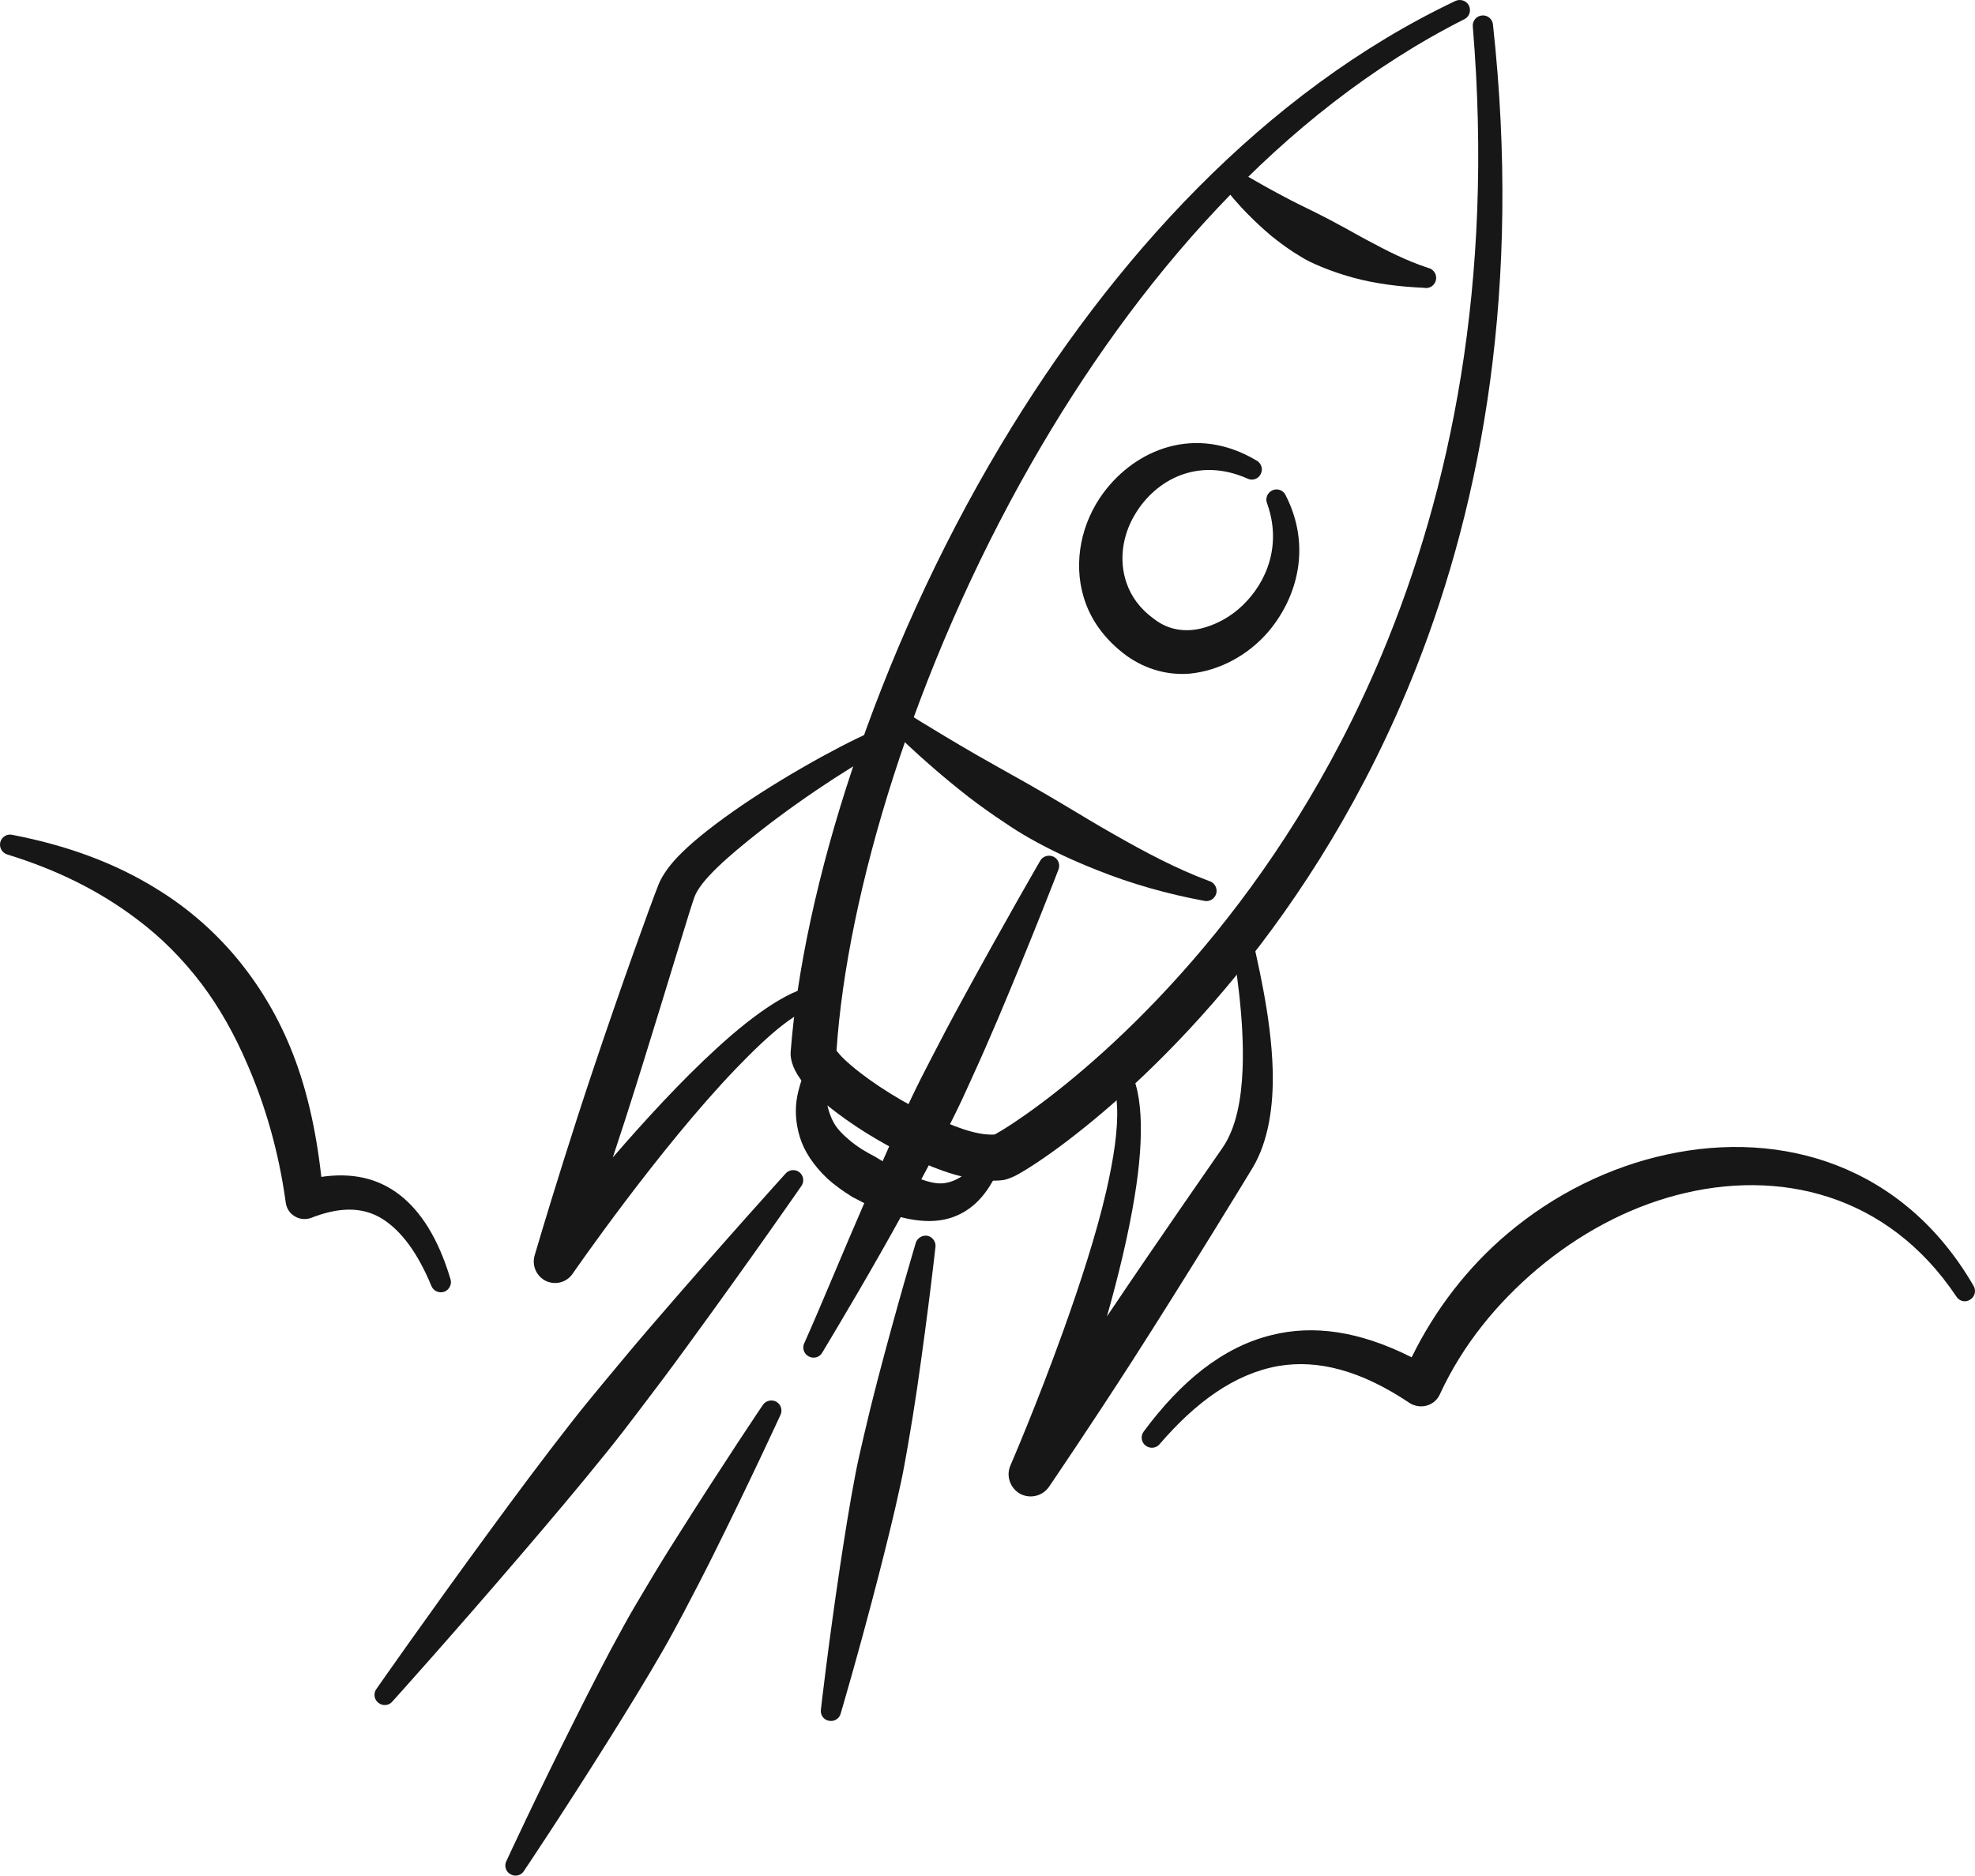<svg width="259" height="246" viewBox="0 0 259 246" fill="none" xmlns="http://www.w3.org/2000/svg">
<path fill-rule="evenodd" clip-rule="evenodd" d="M1.01 112.09C0.298 111.899 -0.137 111.177 0.039 110.454C0.216 109.769 0.937 109.312 1.649 109.503C8.724 110.872 15.017 113.155 20.474 116.541C24.417 118.938 27.904 121.943 30.897 125.481C33.762 128.905 36.197 132.824 38.047 137.313C40.118 142.297 41.429 148.004 42.138 154.357C46.009 153.786 49.495 154.433 52.462 156.754C55.131 158.846 57.437 162.308 59.059 167.71C59.307 168.395 58.948 169.156 58.257 169.422C57.566 169.651 56.805 169.308 56.557 168.624C54.739 164.248 52.624 161.471 50.221 159.911C47.411 158.123 44.212 158.39 40.733 159.759C40.02 159.988 39.236 159.911 38.601 159.493C37.966 159.113 37.548 158.428 37.465 157.667C36.517 150.819 34.727 144.884 32.474 139.672C30.785 135.715 28.822 132.215 26.449 129.058C23.958 125.786 21.111 122.894 17.822 120.459C13.029 116.845 7.449 114.068 1.01 112.09Z" fill="#171717"/>
<path fill-rule="evenodd" clip-rule="evenodd" d="M136.372 112.965C136.686 112.318 137.483 112.052 138.147 112.356C138.807 112.66 139.087 113.459 138.769 114.144C138.769 114.144 135.503 122.666 130.823 133.737C129.772 136.21 128.623 138.835 127.42 141.46C126.65 143.172 125.869 144.884 125.027 146.558C122.918 150.819 120.646 155.042 118.45 159.036C114.35 166.493 110.42 173.075 107.849 177.374C107.507 178.021 106.703 178.249 106.055 177.906C105.406 177.564 105.156 176.765 105.493 176.118C107.53 171.591 110.409 164.515 113.804 156.716C115.624 152.569 117.547 148.156 119.573 143.895C120.384 142.183 121.245 140.509 122.095 138.873C123.426 136.286 124.746 133.775 126.04 131.416C131.778 120.878 136.372 112.965 136.372 112.965Z" fill="#171717"/>
<path fill-rule="evenodd" clip-rule="evenodd" d="M109.7 137.808C109.909 138.074 110.299 138.531 110.66 138.873C112.954 141.08 117.172 143.933 121.451 146.025C124.75 147.661 128.05 148.955 130.421 148.802C130.451 148.802 130.478 148.765 130.504 148.765C131.563 148.194 133.652 146.862 136.459 144.77C147.22 136.743 167.876 117.72 181.227 85.801C190.201 64.344 195.944 37.143 193.141 3.473C193.069 2.751 193.604 2.104 194.336 2.028C195.064 1.952 195.716 2.485 195.785 3.207C199.528 37.523 194.415 65.524 185.695 87.627C172.5 121.068 151.149 141.118 140.059 149.563C136.926 151.96 134.559 153.444 133.372 154.091C132.443 154.585 131.794 154.737 131.563 154.775C129.788 155.004 127.58 154.738 125.179 154.053C121.447 152.95 117.146 150.819 113.444 148.498C110 146.33 107.075 143.971 105.516 142.221C104.06 140.547 103.612 138.987 103.684 137.998C105.281 116.96 114.57 86.258 131.225 58.409C145.733 34.137 165.801 12.033 190.858 0.126C191.518 -0.179 192.314 0.088 192.637 0.735C192.959 1.419 192.682 2.218 192.026 2.522C167.869 14.735 148.927 36.838 135.249 60.768C119.786 87.856 111.062 117.34 109.7 137.808Z" fill="#171717"/>
<path fill-rule="evenodd" clip-rule="evenodd" d="M160.23 24.093C159.714 23.561 159.725 22.685 160.249 22.191C160.776 21.658 161.618 21.697 162.13 22.229C162.13 22.229 164.44 23.713 168.343 25.767C169.606 26.452 171.025 27.137 172.572 27.898C173.46 28.354 174.393 28.811 175.345 29.343C176.665 30.028 178.004 30.827 179.456 31.588C181.872 32.881 184.372 34.175 187.254 35.126C187.975 35.278 188.453 35.963 188.317 36.686C188.184 37.409 187.49 37.903 186.765 37.751C183.481 37.599 180.45 37.218 177.605 36.458C175.489 35.887 173.532 35.164 171.772 34.327C171.006 33.947 170.3 33.49 169.629 33.072C168.525 32.349 167.52 31.588 166.628 30.865C162.297 27.175 160.23 24.093 160.23 24.093Z" fill="#171717"/>
<path fill-rule="evenodd" clip-rule="evenodd" d="M116.22 94.932C115.655 94.437 115.583 93.6 116.053 93.029C116.523 92.459 117.362 92.382 117.923 92.877C117.923 92.877 121.936 95.464 128.05 99.002C130.121 100.182 132.42 101.475 134.866 102.845C136.33 103.682 137.84 104.557 139.368 105.47C141.553 106.763 143.768 108.133 146.067 109.426C150.129 111.747 154.275 113.954 158.568 115.552C159.274 115.742 159.691 116.503 159.498 117.187C159.304 117.91 158.572 118.329 157.863 118.139C153.141 117.264 148.388 115.932 143.836 114.106C140.76 112.889 137.798 111.519 135.06 109.959C133.91 109.312 132.822 108.627 131.771 107.905C130.083 106.801 128.505 105.66 127.06 104.557C120.335 99.307 116.22 94.932 116.22 94.932Z" fill="#171717"/>
<path fill-rule="evenodd" clip-rule="evenodd" d="M166.177 66.056C165.885 65.371 166.196 64.611 166.867 64.306C167.542 64.002 168.324 64.306 168.616 64.991C171.969 71.573 170.19 78.231 166.408 82.758C163.712 85.954 159.885 87.97 156.046 88.35C153.228 88.579 150.391 87.856 147.827 86.068C144.838 83.899 142.96 81.198 142.107 78.306C140.719 73.665 141.819 68.529 144.694 64.649C148.919 58.942 156.752 55.632 164.758 60.388C165.411 60.73 165.669 61.529 165.331 62.176C164.994 62.861 164.193 63.089 163.541 62.747C157.142 59.931 151.586 62.861 148.843 67.464C147.212 70.165 146.693 73.475 147.74 76.481C148.346 78.231 149.507 79.867 151.362 81.198C153.421 82.796 155.91 82.986 158.227 82.225C159.919 81.692 161.546 80.741 162.904 79.448C166.181 76.328 168.096 71.42 166.177 66.056Z" fill="#171717"/>
<path fill-rule="evenodd" clip-rule="evenodd" d="M145.164 172.656C152.09 162.346 159.615 151.58 160.313 150.553C162.122 147.928 162.786 144.199 162.949 140.319C163.241 133.395 161.902 126.014 161.477 122.818C161.356 122.096 161.841 121.411 162.566 121.297C163.29 121.144 163.977 121.639 164.098 122.362C164.781 125.672 166.712 133.167 166.901 140.357C167.03 145.113 166.317 149.716 164.303 153.102C163.598 154.281 155.689 167.254 148.54 178.401C142.839 187.266 137.601 194.951 137.601 194.951C136.778 196.206 135.139 196.624 133.812 195.94C132.488 195.217 131.915 193.619 132.488 192.249C132.488 192.249 135.97 184.222 139.49 174.407C141.598 168.51 143.745 162.004 145.092 156.145C146.055 151.922 146.643 148.08 146.488 145.113C146.397 143.401 146.131 142.031 145.463 141.08C145.02 140.471 145.134 139.634 145.718 139.216C146.306 138.759 147.14 138.873 147.58 139.482C149.977 142.411 150.079 149.069 148.805 156.868C147.986 161.928 146.643 167.444 145.164 172.656Z" fill="#171717"/>
<path fill-rule="evenodd" clip-rule="evenodd" d="M115.564 95.465C116.247 95.199 117.021 95.541 117.29 96.226C117.563 96.911 117.225 97.672 116.547 97.938C113.486 99.308 105.926 104.101 99.672 109.009C95.465 112.318 91.794 115.514 91.043 117.721C90.394 119.585 88.676 125.368 86.537 132.292C85.111 136.933 83.529 142.069 81.959 146.939C81.416 148.613 80.882 150.249 80.362 151.808C84.466 147.053 89.347 141.727 93.975 137.504C99.19 132.71 104.163 129.362 107.39 129.286C108.122 129.248 108.756 129.781 108.798 130.541C108.843 131.264 108.286 131.911 107.553 131.949C104.747 132.216 100.821 135.678 96.539 140.129C86.4 150.667 75.063 167.102 75.063 167.102C74.251 168.244 72.753 168.586 71.528 167.977C70.303 167.33 69.711 165.923 70.132 164.591C70.132 164.591 71.653 159.379 73.861 152.379C75.033 148.651 76.391 144.428 77.809 140.205C81.428 129.4 85.316 118.634 86.377 115.971C86.855 114.791 87.868 113.346 89.385 111.862C91.346 109.922 94.145 107.791 97.24 105.661C104.072 101.019 112.295 96.644 115.564 95.465Z" fill="#171717"/>
<path fill-rule="evenodd" clip-rule="evenodd" d="M105.945 139.329C106.086 138.607 106.783 138.15 107.504 138.264C108.221 138.416 108.695 139.101 108.559 139.824C108.441 141.574 107.777 144.427 109.355 147.28C109.825 148.117 110.592 148.878 111.604 149.715C112.435 150.4 113.463 151.047 114.737 151.694C116.573 152.835 118.185 153.634 119.592 154.205C121.383 154.927 122.744 155.384 123.981 155.156C125.98 154.813 127.47 153.406 128.961 151.199C129.302 150.553 130.106 150.324 130.755 150.667C131.407 151.009 131.658 151.808 131.316 152.455C129.928 156.069 128.005 158.427 125.236 159.531C123.048 160.406 120.226 160.406 116.497 159.15C115.06 158.694 113.508 157.895 111.76 156.982C110.482 156.183 109.385 155.384 108.509 154.585C106.59 152.759 105.452 150.933 104.906 149.183C104.303 147.242 104.238 145.417 104.549 143.781C104.898 141.993 105.566 140.471 105.945 139.329Z" fill="#171717"/>
<path fill-rule="evenodd" clip-rule="evenodd" d="M120.055 163.145C120.203 162.422 120.905 161.966 121.625 162.08C122.342 162.232 122.809 162.955 122.661 163.678C122.661 163.678 121.762 171.819 120.245 182.243C119.899 184.602 119.497 187.075 119.054 189.624C118.769 191.222 118.485 192.896 118.136 194.494C117.241 198.679 116.205 202.787 115.223 206.63C112.606 216.787 110.269 224.663 110.269 224.663C110.121 225.386 109.42 225.842 108.703 225.69C107.982 225.576 107.519 224.853 107.663 224.13C107.663 224.13 108.585 215.989 110.144 205.564C110.732 201.684 111.388 197.461 112.192 193.276C112.507 191.64 112.882 190.042 113.254 188.445C113.835 185.934 114.43 183.499 115.037 181.178C117.7 170.982 120.055 163.145 120.055 163.145Z" fill="#171717"/>
<path fill-rule="evenodd" clip-rule="evenodd" d="M99.994 184.336C100.354 183.727 101.166 183.499 101.803 183.841C102.444 184.222 102.668 185.021 102.307 185.668C102.307 185.668 98.545 193.885 93.398 204.233C92.222 206.592 90.955 209.027 89.635 211.538C88.785 213.135 87.928 214.733 87.014 216.331C84.681 220.402 82.22 224.359 79.918 228.049C73.796 237.826 68.755 245.321 68.755 245.321C68.395 245.968 67.583 246.196 66.942 245.815C66.305 245.473 66.077 244.674 66.437 244.028C66.437 244.028 70.223 235.81 75.408 225.5C77.353 221.619 79.474 217.434 81.731 213.364C82.614 211.728 83.551 210.168 84.48 208.608C85.922 206.173 87.359 203.815 88.77 201.608C94.934 191.831 99.994 184.336 99.994 184.336Z" fill="#171717"/>
<path fill-rule="evenodd" clip-rule="evenodd" d="M102.971 153.977C103.426 153.406 104.265 153.292 104.837 153.748C105.41 154.205 105.505 155.042 105.05 155.612C105.05 155.612 98.579 164.971 90.018 176.689C88.061 179.39 85.975 182.167 83.825 184.983C82.444 186.809 81.044 188.635 79.595 190.423C75.897 195.026 72.085 199.515 68.539 203.662C59.097 214.695 51.479 223.141 51.479 223.141C51.022 223.712 50.185 223.788 49.611 223.331C49.037 222.875 48.942 222.037 49.399 221.467C49.399 221.467 55.888 212.146 64.484 200.428C67.712 196.015 71.221 191.298 74.85 186.656C76.273 184.83 77.741 183.042 79.193 181.292C81.454 178.553 83.692 175.89 85.858 173.379C95.336 162.384 102.971 153.977 102.971 153.977Z" fill="#171717"/>
<path fill-rule="evenodd" clip-rule="evenodd" d="M152.082 189.396C151.623 189.966 150.789 190.043 150.216 189.586C149.643 189.129 149.552 188.293 150.011 187.722C154.832 181.217 160.343 176.651 166.807 175.091C172.17 173.76 178.204 174.521 185.123 178.021C188.237 171.667 192.542 166.151 197.674 161.814C203.837 156.602 211.135 153.026 218.569 151.428C233.767 148.118 249.663 152.873 258.797 168.624C259.187 169.232 258.998 170.069 258.376 170.45C257.754 170.868 256.931 170.678 256.544 170.031C247.528 156.564 233.255 153.216 219.843 156.754C213.323 158.466 207.05 161.852 201.58 166.455C196.376 170.868 191.848 176.308 188.832 182.852C188.514 183.575 187.903 184.108 187.159 184.336C186.412 184.564 185.604 184.45 184.941 184.07C178.451 179.695 172.784 178.287 167.649 179.162C161.845 180.189 156.77 183.955 152.082 189.396Z" fill="#171717"/>
</svg>
